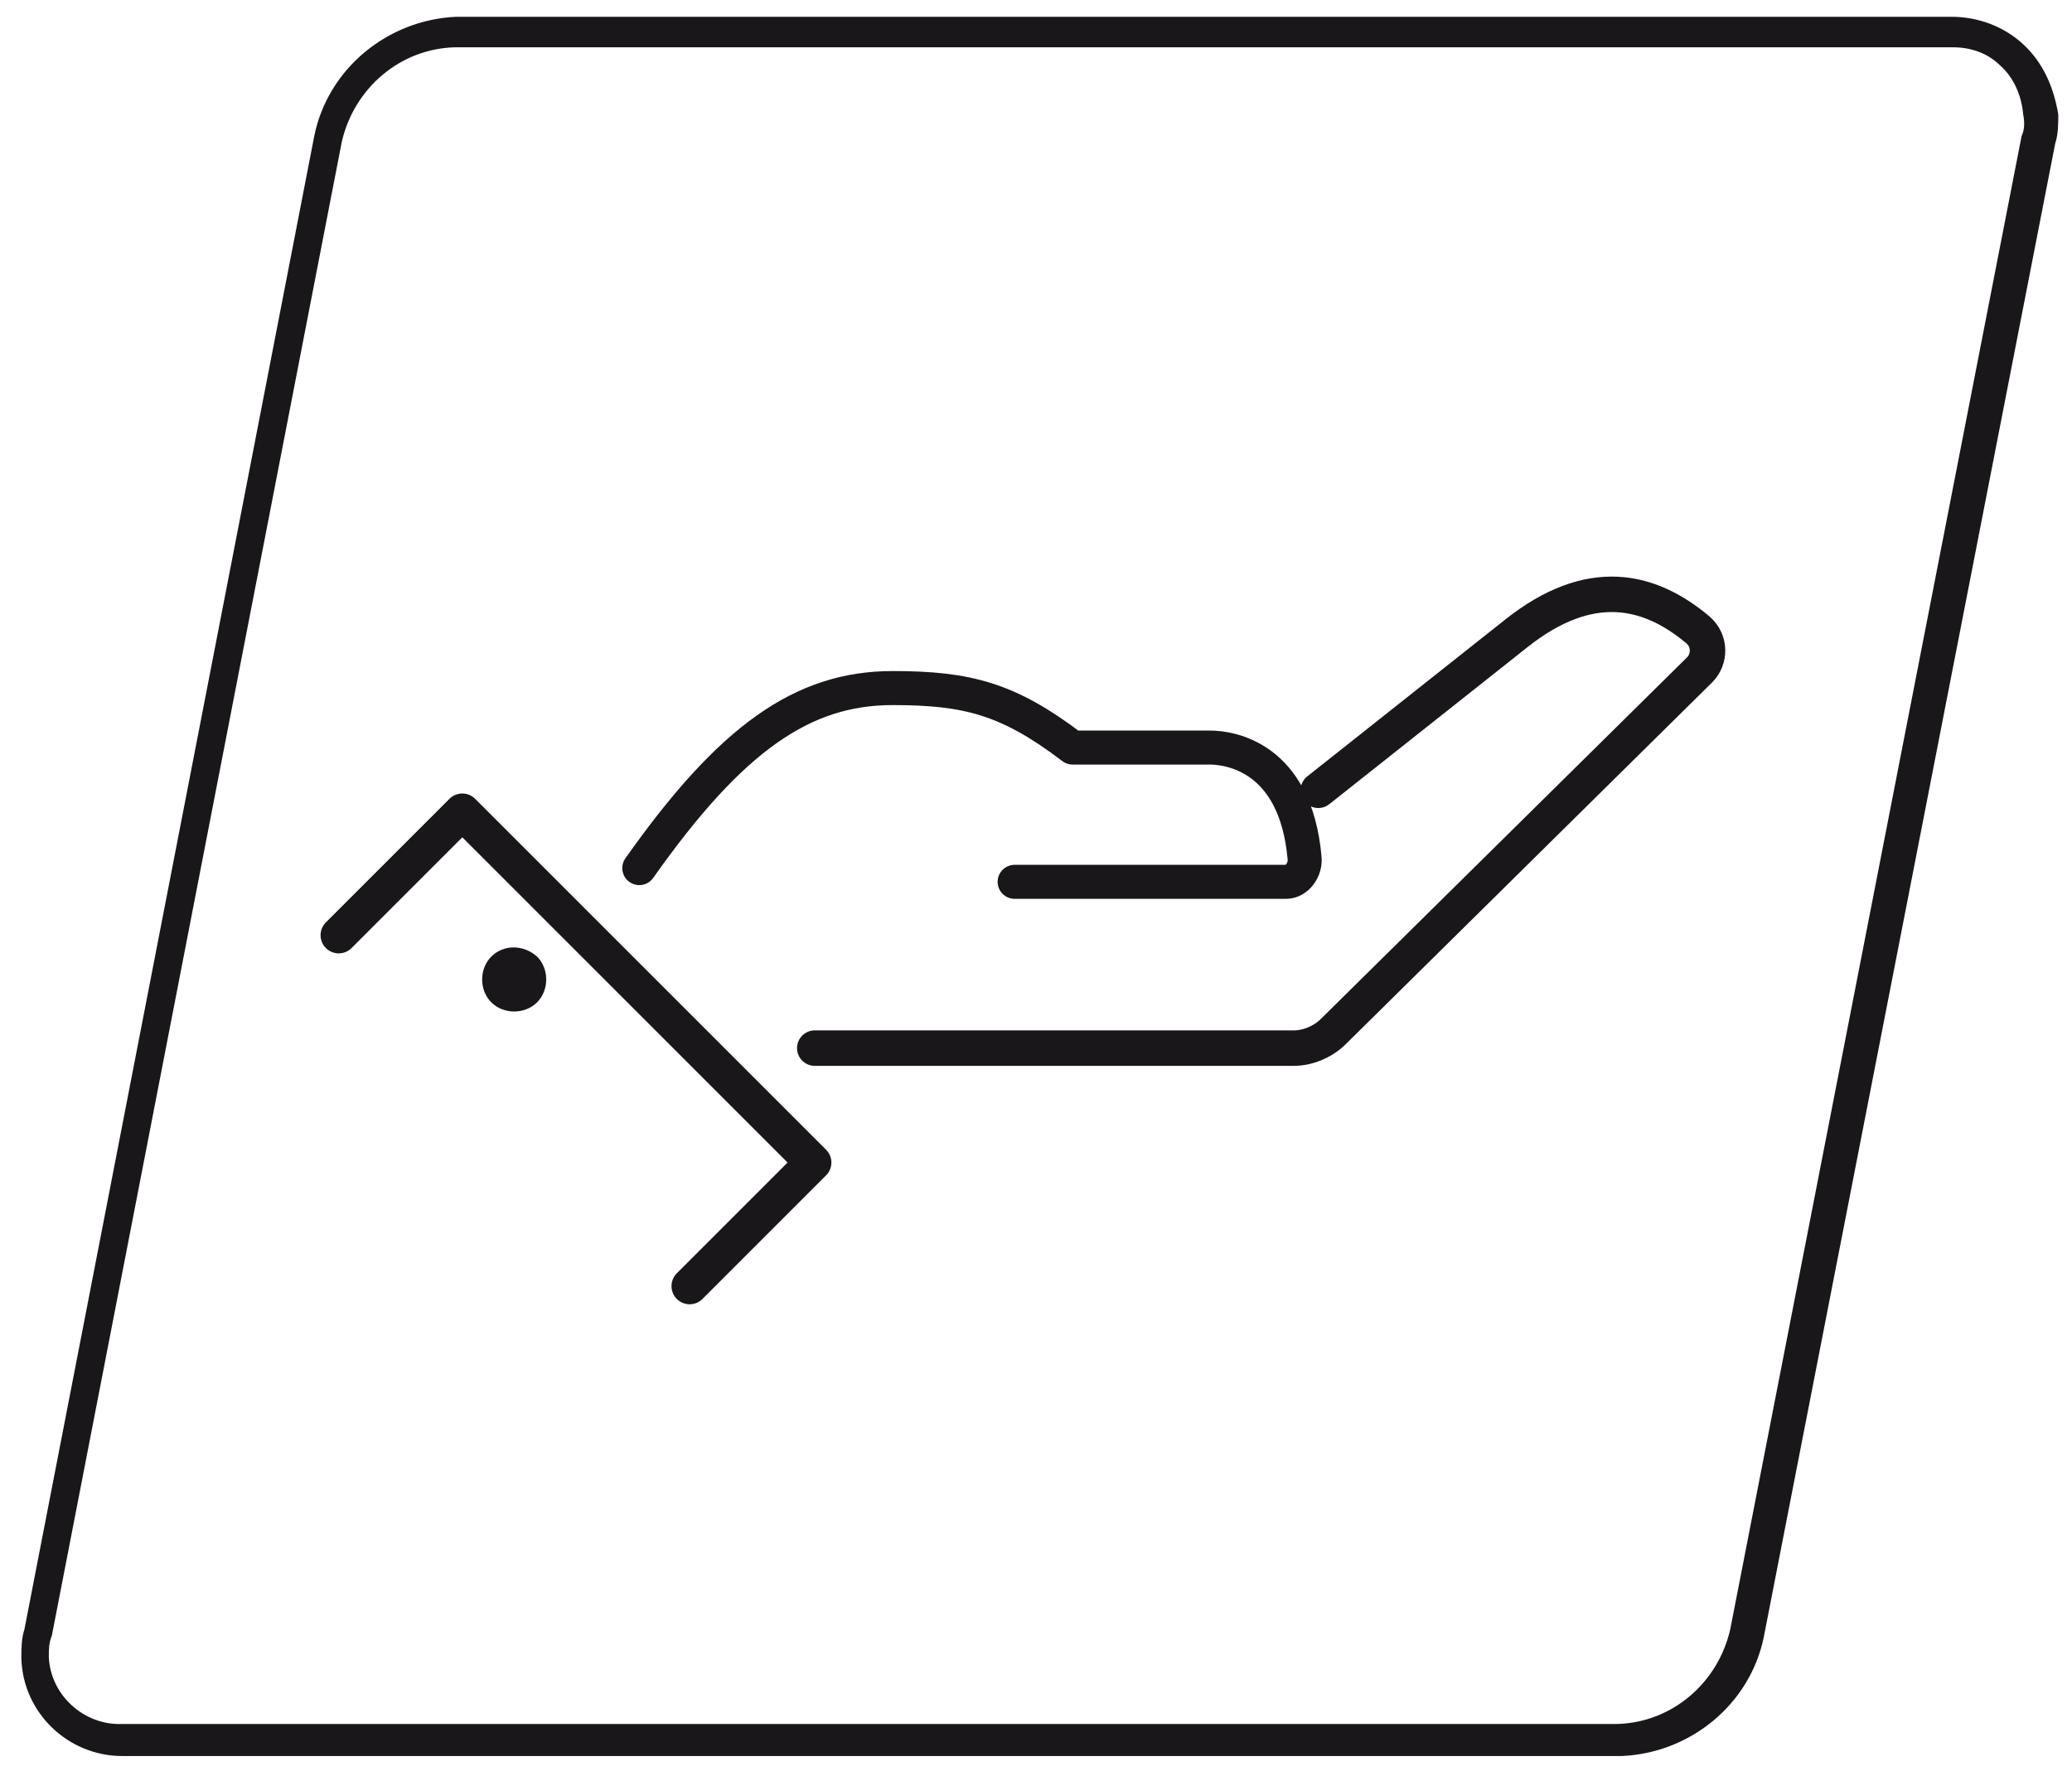 <?xml version="1.0" encoding="utf-8"?>
<!-- Generator: Adobe Illustrator 26.4.1, SVG Export Plug-In . SVG Version: 6.00 Build 0)  -->
<svg version="1.1" id="Ebene_1" xmlns="http://www.w3.org/2000/svg" xmlns:xlink="http://www.w3.org/1999/xlink" x="0px" y="0px"
	 viewBox="0 0 135.8 116.1" style="enable-background:new 0 0 135.8 116.1;" xml:space="preserve">
<style type="text/css">
	.st0{fill:#1A171B;}
	.st1{fill:none;stroke:#1A171B;stroke-width:2.324;stroke-linecap:round;stroke-linejoin:round;stroke-miterlimit:10;}
	.st2{fill:none;stroke:#1A171B;stroke-width:2.23;stroke-linecap:round;stroke-linejoin:round;stroke-miterlimit:10;}
	.st3{fill:none;stroke:#1A171B;stroke-width:2.379;stroke-linecap:round;stroke-linejoin:round;stroke-miterlimit:10;}
</style>
<path class="st0" d="M132.6,2.9c-1.3-1.2-3-1.8-4.7-1.8h-98c-4.5,0.2-8.4,3.4-9.3,7.8l-19,97.9c-0.2,0.6-0.2,1.3-0.2,1.9
	c0.1,3.6,3.1,6.4,6.6,6.4c0.1,0,0.2,0,0.3,0h98c4.5-0.2,8.4-3.4,9.3-7.8l19.1-97.9c0.2-0.6,0.2-1.3,0.2-1.9
	C134.6,5.7,133.9,4.1,132.6,2.9z M132.5,8.9l-19.1,97.9c-0.8,3.5-3.8,6.1-7.4,6.2H8c-2.5,0.1-4.7-1.9-4.8-4.4c0-0.5,0-0.9,0.2-1.4
	l19-97.9c0.8-3.5,3.8-6.1,7.4-6.2h98c0.1,0,0.1,0,0.2,0c1.2,0,2.3,0.4,3.1,1.2c0.9,0.8,1.4,2,1.5,3.2C132.7,8,132.7,8.5,132.5,8.9z"
	/>
<path class="st1" d="M86.4,51.8c0,0,7.7-6.1,13-10.3c4.8-3.8,8.7-2.9,11.9-0.2c0.8,0.7,0.8,1.9,0.1,2.6l-24,23.7
	c-0.7,0.7-1.7,1.1-2.6,1.1H53.4"/>
<path class="st2" d="M41.9,56.9c6-8.5,10.7-11.8,16.6-11.8c4.9,0,7.6,0.7,11.8,3.9c3.2,0,7.6,0,9,0c1.3,0,5.6,0.6,6.2,7.2
	c0.1,0.8-0.5,1.6-1.2,1.6H66.5"/>
<polyline class="st3" points="22.2,61.3 30.3,53.2 53.3,76.2 45.2,84.3 "/>
<path class="st0" d="M32.2,62.7c-0.8,0.8-0.8,2.2,0,3c0.8,0.8,2.2,0.8,3,0s0.8-2.2,0-3C34.3,61.9,33,61.9,32.2,62.7z"/>
</svg>
